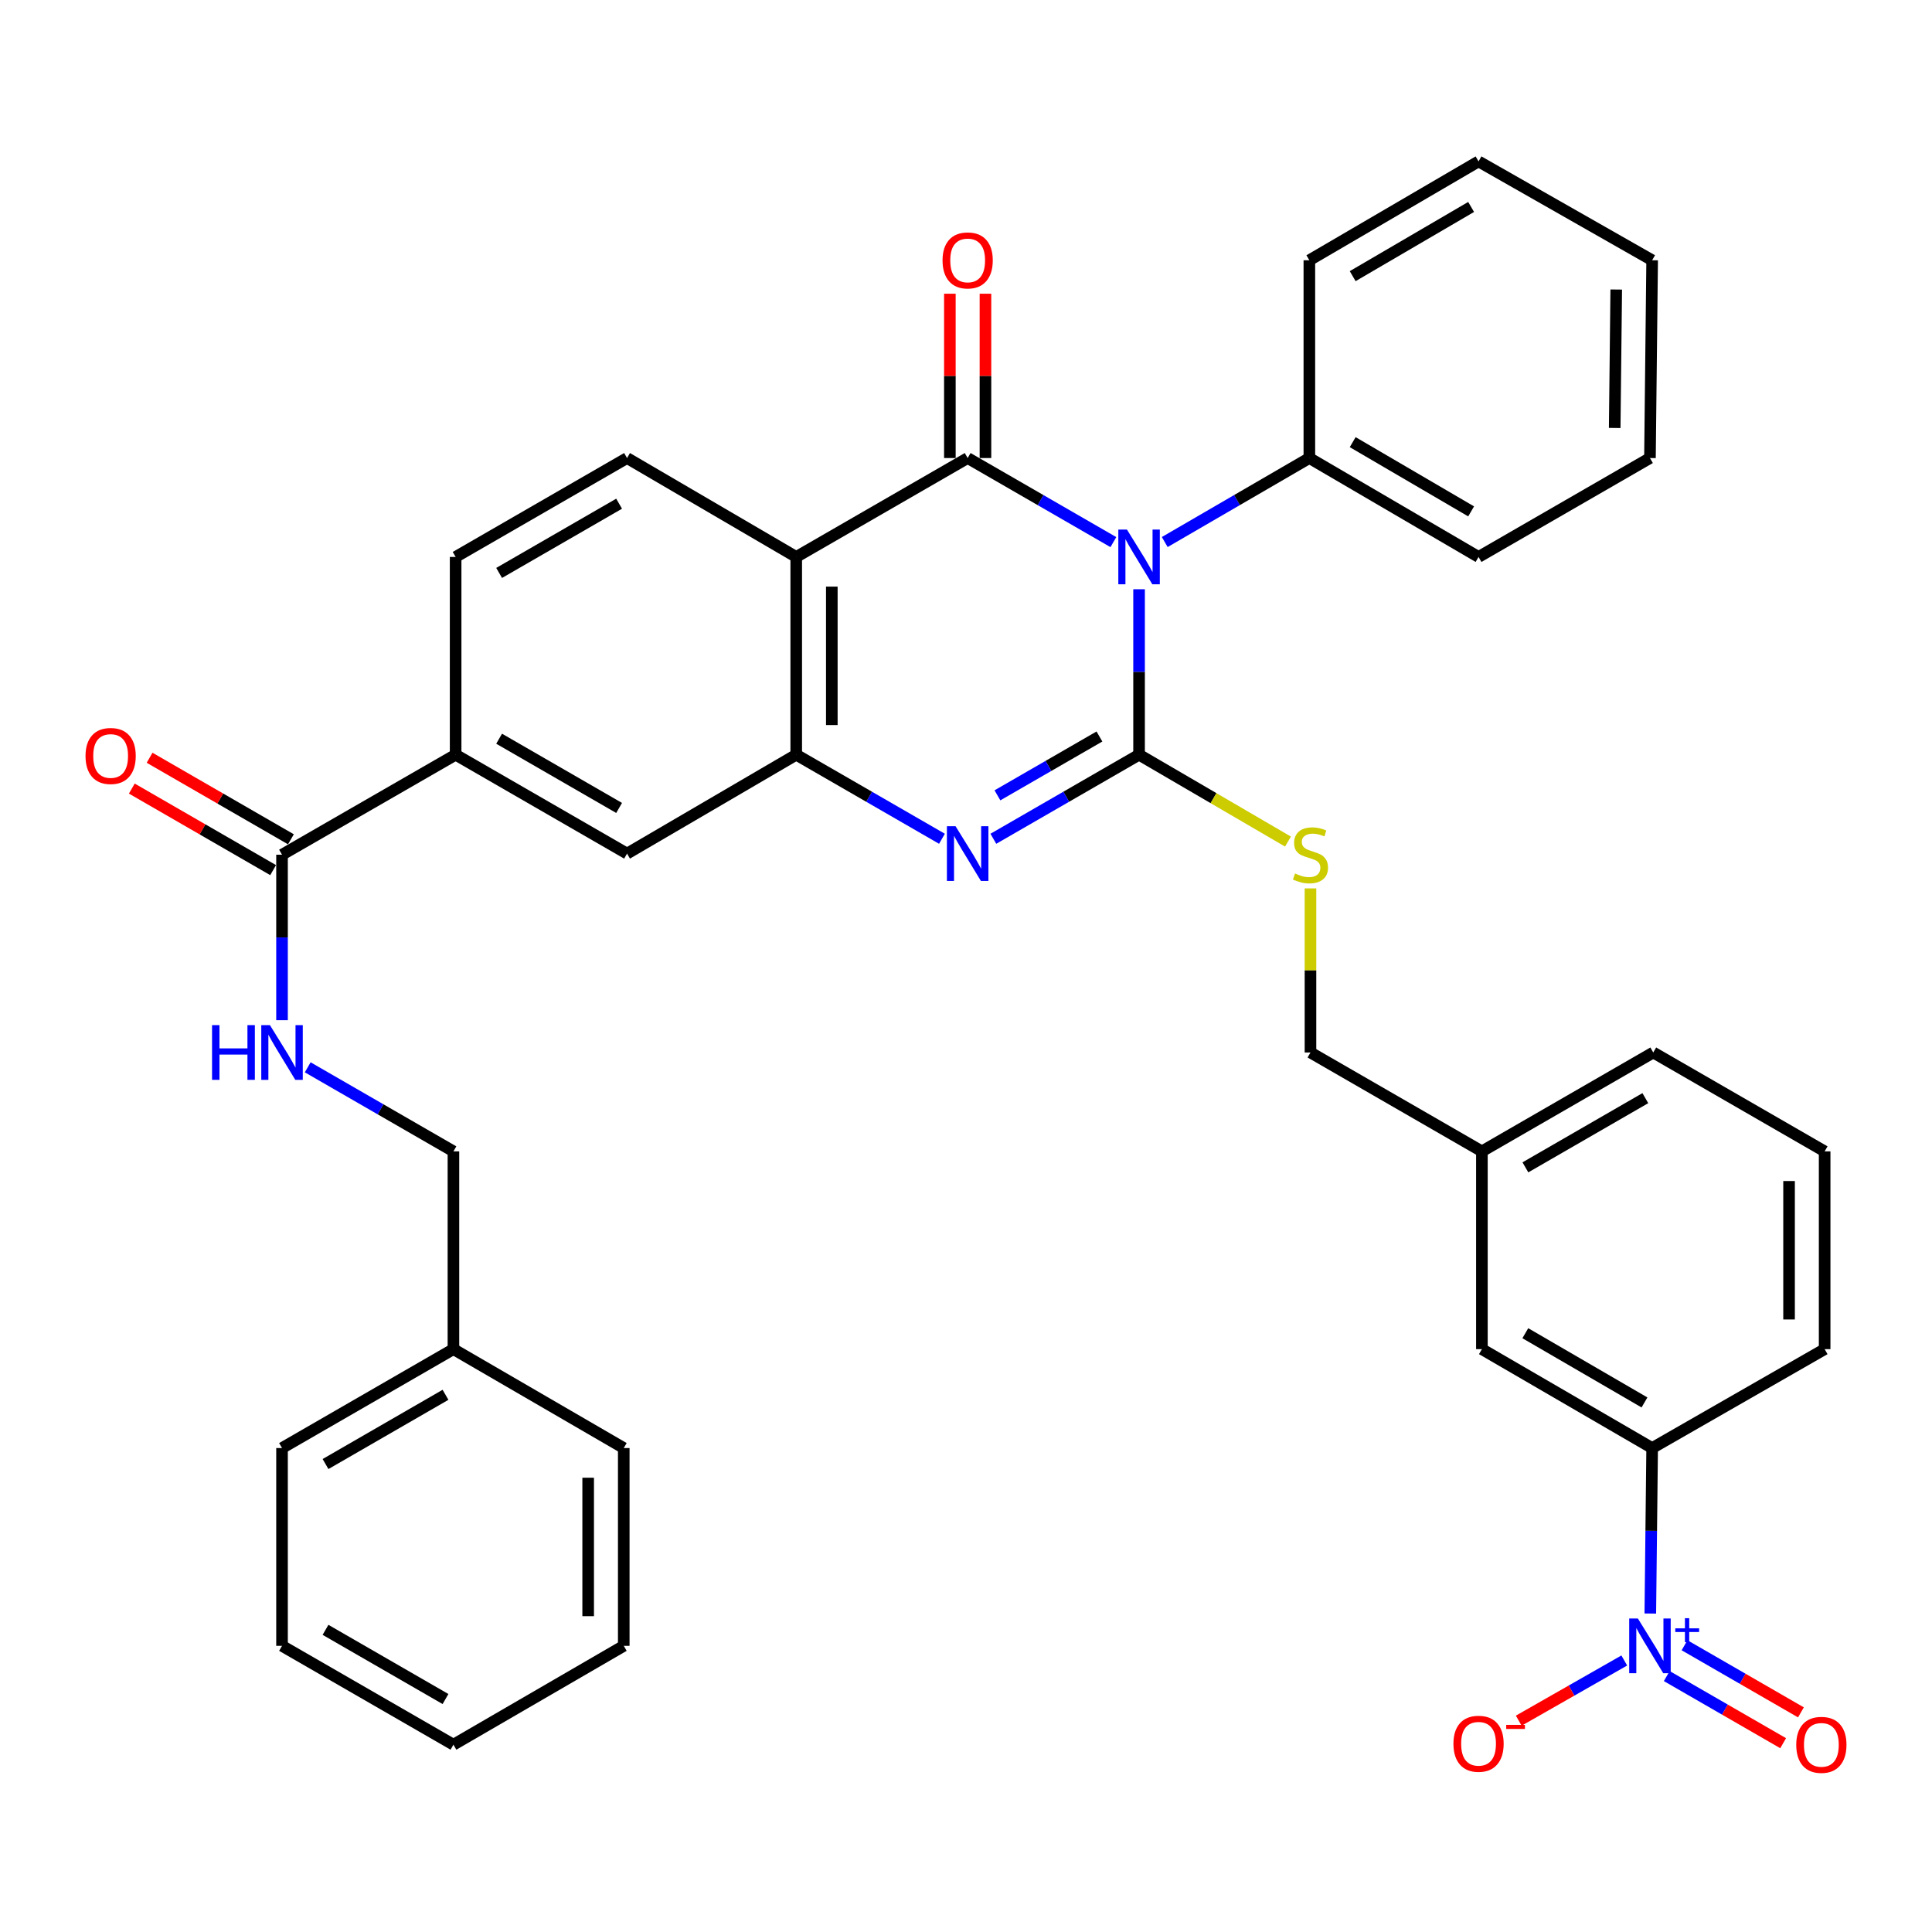 <?xml version='1.0' encoding='iso-8859-1'?>
<svg version='1.1' baseProfile='full'
              xmlns='http://www.w3.org/2000/svg'
                      xmlns:rdkit='http://www.rdkit.org/xml'
                      xmlns:xlink='http://www.w3.org/1999/xlink'
                  xml:space='preserve'
width='1000px' height='1000px' viewBox='0 0 1000 1000'>
<!-- END OF HEADER -->
<rect style='opacity:1.0;fill:#FFFFFF;stroke:none' width='1000' height='1000' x='0' y='0'> </rect>
<path class='bond-0' d='M 589.58,304.994 L 589.58,347.815' style='fill:none;fill-rule:evenodd;stroke:#0000FF;stroke-width:6px;stroke-linecap:butt;stroke-linejoin:miter;stroke-opacity:1' />
<path class='bond-0' d='M 589.58,347.815 L 589.58,390.637' style='fill:none;fill-rule:evenodd;stroke:#000000;stroke-width:6px;stroke-linecap:butt;stroke-linejoin:miter;stroke-opacity:1' />
<path class='bond-1' d='M 576.28,280.6 L 538.57,258.839' style='fill:none;fill-rule:evenodd;stroke:#0000FF;stroke-width:6px;stroke-linecap:butt;stroke-linejoin:miter;stroke-opacity:1' />
<path class='bond-1' d='M 538.57,258.839 L 500.86,237.079' style='fill:none;fill-rule:evenodd;stroke:#000000;stroke-width:6px;stroke-linecap:butt;stroke-linejoin:miter;stroke-opacity:1' />
<path class='bond-12' d='M 602.869,280.556 L 640.293,258.818' style='fill:none;fill-rule:evenodd;stroke:#0000FF;stroke-width:6px;stroke-linecap:butt;stroke-linejoin:miter;stroke-opacity:1' />
<path class='bond-12' d='M 640.293,258.818 L 677.718,237.079' style='fill:none;fill-rule:evenodd;stroke:#000000;stroke-width:6px;stroke-linecap:butt;stroke-linejoin:miter;stroke-opacity:1' />
<path class='bond-2' d='M 589.58,390.637 L 551.87,412.393' style='fill:none;fill-rule:evenodd;stroke:#000000;stroke-width:6px;stroke-linecap:butt;stroke-linejoin:miter;stroke-opacity:1' />
<path class='bond-2' d='M 551.87,412.393 L 514.16,434.149' style='fill:none;fill-rule:evenodd;stroke:#0000FF;stroke-width:6px;stroke-linecap:butt;stroke-linejoin:miter;stroke-opacity:1' />
<path class='bond-2' d='M 569.063,381.209 L 542.666,396.438' style='fill:none;fill-rule:evenodd;stroke:#000000;stroke-width:6px;stroke-linecap:butt;stroke-linejoin:miter;stroke-opacity:1' />
<path class='bond-2' d='M 542.666,396.438 L 516.269,411.667' style='fill:none;fill-rule:evenodd;stroke:#0000FF;stroke-width:6px;stroke-linecap:butt;stroke-linejoin:miter;stroke-opacity:1' />
<path class='bond-7' d='M 589.58,390.637 L 628.117,413.119' style='fill:none;fill-rule:evenodd;stroke:#000000;stroke-width:6px;stroke-linecap:butt;stroke-linejoin:miter;stroke-opacity:1' />
<path class='bond-7' d='M 628.117,413.119 L 666.653,435.6' style='fill:none;fill-rule:evenodd;stroke:#CCCC00;stroke-width:6px;stroke-linecap:butt;stroke-linejoin:miter;stroke-opacity:1' />
<path class='bond-3' d='M 500.86,237.079 L 412.128,288.275' style='fill:none;fill-rule:evenodd;stroke:#000000;stroke-width:6px;stroke-linecap:butt;stroke-linejoin:miter;stroke-opacity:1' />
<path class='bond-14' d='M 510.069,237.079 L 510.069,194.553' style='fill:none;fill-rule:evenodd;stroke:#000000;stroke-width:6px;stroke-linecap:butt;stroke-linejoin:miter;stroke-opacity:1' />
<path class='bond-14' d='M 510.069,194.553 L 510.069,152.026' style='fill:none;fill-rule:evenodd;stroke:#FF0000;stroke-width:6px;stroke-linecap:butt;stroke-linejoin:miter;stroke-opacity:1' />
<path class='bond-14' d='M 491.65,237.079 L 491.65,194.553' style='fill:none;fill-rule:evenodd;stroke:#000000;stroke-width:6px;stroke-linecap:butt;stroke-linejoin:miter;stroke-opacity:1' />
<path class='bond-14' d='M 491.65,194.553 L 491.65,152.026' style='fill:none;fill-rule:evenodd;stroke:#FF0000;stroke-width:6px;stroke-linecap:butt;stroke-linejoin:miter;stroke-opacity:1' />
<path class='bond-37' d='M 487.559,434.15 L 449.844,412.393' style='fill:none;fill-rule:evenodd;stroke:#0000FF;stroke-width:6px;stroke-linecap:butt;stroke-linejoin:miter;stroke-opacity:1' />
<path class='bond-37' d='M 449.844,412.393 L 412.128,390.637' style='fill:none;fill-rule:evenodd;stroke:#000000;stroke-width:6px;stroke-linecap:butt;stroke-linejoin:miter;stroke-opacity:1' />
<path class='bond-4' d='M 412.128,288.275 L 412.128,390.637' style='fill:none;fill-rule:evenodd;stroke:#000000;stroke-width:6px;stroke-linecap:butt;stroke-linejoin:miter;stroke-opacity:1' />
<path class='bond-4' d='M 430.548,303.629 L 430.548,375.282' style='fill:none;fill-rule:evenodd;stroke:#000000;stroke-width:6px;stroke-linecap:butt;stroke-linejoin:miter;stroke-opacity:1' />
<path class='bond-10' d='M 412.128,288.275 L 324.554,237.079' style='fill:none;fill-rule:evenodd;stroke:#000000;stroke-width:6px;stroke-linecap:butt;stroke-linejoin:miter;stroke-opacity:1' />
<path class='bond-9' d='M 412.128,390.637 L 324.554,441.823' style='fill:none;fill-rule:evenodd;stroke:#000000;stroke-width:6px;stroke-linecap:butt;stroke-linejoin:miter;stroke-opacity:1' />
<path class='bond-5' d='M 854.199,835.163 L 854.674,792.337' style='fill:none;fill-rule:evenodd;stroke:#0000FF;stroke-width:6px;stroke-linecap:butt;stroke-linejoin:miter;stroke-opacity:1' />
<path class='bond-5' d='M 854.674,792.337 L 855.15,749.511' style='fill:none;fill-rule:evenodd;stroke:#000000;stroke-width:6px;stroke-linecap:butt;stroke-linejoin:miter;stroke-opacity:1' />
<path class='bond-15' d='M 840.72,859.465 L 813.411,875.041' style='fill:none;fill-rule:evenodd;stroke:#0000FF;stroke-width:6px;stroke-linecap:butt;stroke-linejoin:miter;stroke-opacity:1' />
<path class='bond-15' d='M 813.411,875.041 L 786.102,890.617' style='fill:none;fill-rule:evenodd;stroke:#FF0000;stroke-width:6px;stroke-linecap:butt;stroke-linejoin:miter;stroke-opacity:1' />
<path class='bond-16' d='M 862.713,867.531 L 892.835,884.903' style='fill:none;fill-rule:evenodd;stroke:#0000FF;stroke-width:6px;stroke-linecap:butt;stroke-linejoin:miter;stroke-opacity:1' />
<path class='bond-16' d='M 892.835,884.903 L 922.957,902.274' style='fill:none;fill-rule:evenodd;stroke:#FF0000;stroke-width:6px;stroke-linecap:butt;stroke-linejoin:miter;stroke-opacity:1' />
<path class='bond-16' d='M 871.915,851.575 L 902.037,868.946' style='fill:none;fill-rule:evenodd;stroke:#0000FF;stroke-width:6px;stroke-linecap:butt;stroke-linejoin:miter;stroke-opacity:1' />
<path class='bond-16' d='M 902.037,868.946 L 932.159,886.318' style='fill:none;fill-rule:evenodd;stroke:#FF0000;stroke-width:6px;stroke-linecap:butt;stroke-linejoin:miter;stroke-opacity:1' />
<path class='bond-6' d='M 145.976,442.396 L 235.833,390.637' style='fill:none;fill-rule:evenodd;stroke:#000000;stroke-width:6px;stroke-linecap:butt;stroke-linejoin:miter;stroke-opacity:1' />
<path class='bond-13' d='M 145.976,442.396 L 145.976,485.222' style='fill:none;fill-rule:evenodd;stroke:#000000;stroke-width:6px;stroke-linecap:butt;stroke-linejoin:miter;stroke-opacity:1' />
<path class='bond-13' d='M 145.976,485.222 L 145.976,528.048' style='fill:none;fill-rule:evenodd;stroke:#0000FF;stroke-width:6px;stroke-linecap:butt;stroke-linejoin:miter;stroke-opacity:1' />
<path class='bond-19' d='M 150.579,434.419 L 114.004,413.315' style='fill:none;fill-rule:evenodd;stroke:#000000;stroke-width:6px;stroke-linecap:butt;stroke-linejoin:miter;stroke-opacity:1' />
<path class='bond-19' d='M 114.004,413.315 L 77.429,392.211' style='fill:none;fill-rule:evenodd;stroke:#FF0000;stroke-width:6px;stroke-linecap:butt;stroke-linejoin:miter;stroke-opacity:1' />
<path class='bond-19' d='M 141.373,450.373 L 104.798,429.269' style='fill:none;fill-rule:evenodd;stroke:#000000;stroke-width:6px;stroke-linecap:butt;stroke-linejoin:miter;stroke-opacity:1' />
<path class='bond-19' d='M 104.798,429.269 L 68.223,408.165' style='fill:none;fill-rule:evenodd;stroke:#FF0000;stroke-width:6px;stroke-linecap:butt;stroke-linejoin:miter;stroke-opacity:1' />
<path class='bond-20' d='M 678.301,459.835 L 678.301,502.301' style='fill:none;fill-rule:evenodd;stroke:#CCCC00;stroke-width:6px;stroke-linecap:butt;stroke-linejoin:miter;stroke-opacity:1' />
<path class='bond-20' d='M 678.301,502.301 L 678.301,544.767' style='fill:none;fill-rule:evenodd;stroke:#000000;stroke-width:6px;stroke-linecap:butt;stroke-linejoin:miter;stroke-opacity:1' />
<path class='bond-8' d='M 855.15,749.511 L 767.032,698.315' style='fill:none;fill-rule:evenodd;stroke:#000000;stroke-width:6px;stroke-linecap:butt;stroke-linejoin:miter;stroke-opacity:1' />
<path class='bond-8' d='M 851.185,725.905 L 789.503,690.068' style='fill:none;fill-rule:evenodd;stroke:#000000;stroke-width:6px;stroke-linecap:butt;stroke-linejoin:miter;stroke-opacity:1' />
<path class='bond-40' d='M 855.15,749.511 L 944.433,698.315' style='fill:none;fill-rule:evenodd;stroke:#000000;stroke-width:6px;stroke-linecap:butt;stroke-linejoin:miter;stroke-opacity:1' />
<path class='bond-39' d='M 324.554,441.823 L 235.833,390.637' style='fill:none;fill-rule:evenodd;stroke:#000000;stroke-width:6px;stroke-linecap:butt;stroke-linejoin:miter;stroke-opacity:1' />
<path class='bond-39' d='M 320.45,418.19 L 258.346,382.36' style='fill:none;fill-rule:evenodd;stroke:#000000;stroke-width:6px;stroke-linecap:butt;stroke-linejoin:miter;stroke-opacity:1' />
<path class='bond-17' d='M 324.554,237.079 L 235.833,288.275' style='fill:none;fill-rule:evenodd;stroke:#000000;stroke-width:6px;stroke-linecap:butt;stroke-linejoin:miter;stroke-opacity:1' />
<path class='bond-17' d='M 320.452,260.712 L 258.347,296.55' style='fill:none;fill-rule:evenodd;stroke:#000000;stroke-width:6px;stroke-linecap:butt;stroke-linejoin:miter;stroke-opacity:1' />
<path class='bond-11' d='M 235.833,390.637 L 235.833,288.275' style='fill:none;fill-rule:evenodd;stroke:#000000;stroke-width:6px;stroke-linecap:butt;stroke-linejoin:miter;stroke-opacity:1' />
<path class='bond-26' d='M 677.718,237.079 L 765.293,288.275' style='fill:none;fill-rule:evenodd;stroke:#000000;stroke-width:6px;stroke-linecap:butt;stroke-linejoin:miter;stroke-opacity:1' />
<path class='bond-26' d='M 700.15,228.857 L 761.453,264.694' style='fill:none;fill-rule:evenodd;stroke:#000000;stroke-width:6px;stroke-linecap:butt;stroke-linejoin:miter;stroke-opacity:1' />
<path class='bond-27' d='M 677.718,237.079 L 677.718,134.707' style='fill:none;fill-rule:evenodd;stroke:#000000;stroke-width:6px;stroke-linecap:butt;stroke-linejoin:miter;stroke-opacity:1' />
<path class='bond-21' d='M 159.277,552.439 L 196.987,574.191' style='fill:none;fill-rule:evenodd;stroke:#0000FF;stroke-width:6px;stroke-linecap:butt;stroke-linejoin:miter;stroke-opacity:1' />
<path class='bond-21' d='M 196.987,574.191 L 234.697,595.943' style='fill:none;fill-rule:evenodd;stroke:#000000;stroke-width:6px;stroke-linecap:butt;stroke-linejoin:miter;stroke-opacity:1' />
<path class='bond-18' d='M 767.032,698.315 L 767.032,595.943' style='fill:none;fill-rule:evenodd;stroke:#000000;stroke-width:6px;stroke-linecap:butt;stroke-linejoin:miter;stroke-opacity:1' />
<path class='bond-22' d='M 678.301,544.767 L 767.032,595.943' style='fill:none;fill-rule:evenodd;stroke:#000000;stroke-width:6px;stroke-linecap:butt;stroke-linejoin:miter;stroke-opacity:1' />
<path class='bond-23' d='M 234.697,595.943 L 234.697,698.315' style='fill:none;fill-rule:evenodd;stroke:#000000;stroke-width:6px;stroke-linecap:butt;stroke-linejoin:miter;stroke-opacity:1' />
<path class='bond-28' d='M 767.032,595.943 L 855.723,544.767' style='fill:none;fill-rule:evenodd;stroke:#000000;stroke-width:6px;stroke-linecap:butt;stroke-linejoin:miter;stroke-opacity:1' />
<path class='bond-28' d='M 789.542,604.221 L 851.625,568.398' style='fill:none;fill-rule:evenodd;stroke:#000000;stroke-width:6px;stroke-linecap:butt;stroke-linejoin:miter;stroke-opacity:1' />
<path class='bond-29' d='M 234.697,698.315 L 145.976,749.511' style='fill:none;fill-rule:evenodd;stroke:#000000;stroke-width:6px;stroke-linecap:butt;stroke-linejoin:miter;stroke-opacity:1' />
<path class='bond-29' d='M 230.595,721.948 L 168.49,757.786' style='fill:none;fill-rule:evenodd;stroke:#000000;stroke-width:6px;stroke-linecap:butt;stroke-linejoin:miter;stroke-opacity:1' />
<path class='bond-30' d='M 234.697,698.315 L 322.855,749.511' style='fill:none;fill-rule:evenodd;stroke:#000000;stroke-width:6px;stroke-linecap:butt;stroke-linejoin:miter;stroke-opacity:1' />
<path class='bond-24' d='M 944.433,698.315 L 944.433,595.943' style='fill:none;fill-rule:evenodd;stroke:#000000;stroke-width:6px;stroke-linecap:butt;stroke-linejoin:miter;stroke-opacity:1' />
<path class='bond-24' d='M 926.014,682.959 L 926.014,611.299' style='fill:none;fill-rule:evenodd;stroke:#000000;stroke-width:6px;stroke-linecap:butt;stroke-linejoin:miter;stroke-opacity:1' />
<path class='bond-25' d='M 944.433,595.943 L 855.723,544.767' style='fill:none;fill-rule:evenodd;stroke:#000000;stroke-width:6px;stroke-linecap:butt;stroke-linejoin:miter;stroke-opacity:1' />
<path class='bond-31' d='M 765.293,288.275 L 854.014,237.079' style='fill:none;fill-rule:evenodd;stroke:#000000;stroke-width:6px;stroke-linecap:butt;stroke-linejoin:miter;stroke-opacity:1' />
<path class='bond-32' d='M 677.718,134.707 L 765.293,83.542' style='fill:none;fill-rule:evenodd;stroke:#000000;stroke-width:6px;stroke-linecap:butt;stroke-linejoin:miter;stroke-opacity:1' />
<path class='bond-32' d='M 700.146,142.936 L 761.448,107.121' style='fill:none;fill-rule:evenodd;stroke:#000000;stroke-width:6px;stroke-linecap:butt;stroke-linejoin:miter;stroke-opacity:1' />
<path class='bond-34' d='M 145.976,749.511 L 145.976,851.883' style='fill:none;fill-rule:evenodd;stroke:#000000;stroke-width:6px;stroke-linecap:butt;stroke-linejoin:miter;stroke-opacity:1' />
<path class='bond-33' d='M 322.855,749.511 L 322.855,851.883' style='fill:none;fill-rule:evenodd;stroke:#000000;stroke-width:6px;stroke-linecap:butt;stroke-linejoin:miter;stroke-opacity:1' />
<path class='bond-33' d='M 304.435,764.867 L 304.435,836.527' style='fill:none;fill-rule:evenodd;stroke:#000000;stroke-width:6px;stroke-linecap:butt;stroke-linejoin:miter;stroke-opacity:1' />
<path class='bond-38' d='M 854.014,237.079 L 855.15,134.707' style='fill:none;fill-rule:evenodd;stroke:#000000;stroke-width:6px;stroke-linecap:butt;stroke-linejoin:miter;stroke-opacity:1' />
<path class='bond-38' d='M 835.766,221.519 L 836.561,149.859' style='fill:none;fill-rule:evenodd;stroke:#000000;stroke-width:6px;stroke-linecap:butt;stroke-linejoin:miter;stroke-opacity:1' />
<path class='bond-35' d='M 765.293,83.542 L 855.15,134.707' style='fill:none;fill-rule:evenodd;stroke:#000000;stroke-width:6px;stroke-linecap:butt;stroke-linejoin:miter;stroke-opacity:1' />
<path class='bond-36' d='M 322.855,851.883 L 234.697,903.048' style='fill:none;fill-rule:evenodd;stroke:#000000;stroke-width:6px;stroke-linecap:butt;stroke-linejoin:miter;stroke-opacity:1' />
<path class='bond-41' d='M 145.976,851.883 L 234.697,903.048' style='fill:none;fill-rule:evenodd;stroke:#000000;stroke-width:6px;stroke-linecap:butt;stroke-linejoin:miter;stroke-opacity:1' />
<path class='bond-41' d='M 168.486,843.601 L 230.591,879.417' style='fill:none;fill-rule:evenodd;stroke:#000000;stroke-width:6px;stroke-linecap:butt;stroke-linejoin:miter;stroke-opacity:1' />
<path  class='atom-0' d='M 583.32 274.115
L 592.6 289.115
Q 593.52 290.595, 595 293.275
Q 596.48 295.955, 596.56 296.115
L 596.56 274.115
L 600.32 274.115
L 600.32 302.435
L 596.44 302.435
L 586.48 286.035
Q 585.32 284.115, 584.08 281.915
Q 582.88 279.715, 582.52 279.035
L 582.52 302.435
L 578.84 302.435
L 578.84 274.115
L 583.32 274.115
' fill='#0000FF'/>
<path  class='atom-3' d='M 494.6 427.663
L 503.88 442.663
Q 504.8 444.143, 506.28 446.823
Q 507.76 449.503, 507.84 449.663
L 507.84 427.663
L 511.6 427.663
L 511.6 455.983
L 507.72 455.983
L 497.76 439.583
Q 496.6 437.663, 495.36 435.463
Q 494.16 433.263, 493.8 432.583
L 493.8 455.983
L 490.12 455.983
L 490.12 427.663
L 494.6 427.663
' fill='#0000FF'/>
<path  class='atom-6' d='M 847.754 837.723
L 857.034 852.723
Q 857.954 854.203, 859.434 856.883
Q 860.914 859.563, 860.994 859.723
L 860.994 837.723
L 864.754 837.723
L 864.754 866.043
L 860.874 866.043
L 850.914 849.643
Q 849.754 847.723, 848.514 845.523
Q 847.314 843.323, 846.954 842.643
L 846.954 866.043
L 843.274 866.043
L 843.274 837.723
L 847.754 837.723
' fill='#0000FF'/>
<path  class='atom-6' d='M 867.13 842.828
L 872.119 842.828
L 872.119 837.574
L 874.337 837.574
L 874.337 842.828
L 879.458 842.828
L 879.458 844.728
L 874.337 844.728
L 874.337 850.008
L 872.119 850.008
L 872.119 844.728
L 867.13 844.728
L 867.13 842.828
' fill='#0000FF'/>
<path  class='atom-8' d='M 670.301 452.116
Q 670.621 452.236, 671.941 452.796
Q 673.261 453.356, 674.701 453.716
Q 676.181 454.036, 677.621 454.036
Q 680.301 454.036, 681.861 452.756
Q 683.421 451.436, 683.421 449.156
Q 683.421 447.596, 682.621 446.636
Q 681.861 445.676, 680.661 445.156
Q 679.461 444.636, 677.461 444.036
Q 674.941 443.276, 673.421 442.556
Q 671.941 441.836, 670.861 440.316
Q 669.821 438.796, 669.821 436.236
Q 669.821 432.676, 672.221 430.476
Q 674.661 428.276, 679.461 428.276
Q 682.741 428.276, 686.461 429.836
L 685.541 432.916
Q 682.141 431.516, 679.581 431.516
Q 676.821 431.516, 675.301 432.676
Q 673.781 433.796, 673.821 435.756
Q 673.821 437.276, 674.581 438.196
Q 675.381 439.116, 676.501 439.636
Q 677.661 440.156, 679.581 440.756
Q 682.141 441.556, 683.661 442.356
Q 685.181 443.156, 686.261 444.796
Q 687.381 446.396, 687.381 449.156
Q 687.381 453.076, 684.741 455.196
Q 682.141 457.276, 677.781 457.276
Q 675.261 457.276, 673.341 456.716
Q 671.461 456.196, 669.221 455.276
L 670.301 452.116
' fill='#CCCC00'/>
<path  class='atom-14' d='M 109.756 530.607
L 113.596 530.607
L 113.596 542.647
L 128.076 542.647
L 128.076 530.607
L 131.916 530.607
L 131.916 558.927
L 128.076 558.927
L 128.076 545.847
L 113.596 545.847
L 113.596 558.927
L 109.756 558.927
L 109.756 530.607
' fill='#0000FF'/>
<path  class='atom-14' d='M 139.716 530.607
L 148.996 545.607
Q 149.916 547.087, 151.396 549.767
Q 152.876 552.447, 152.956 552.607
L 152.956 530.607
L 156.716 530.607
L 156.716 558.927
L 152.836 558.927
L 142.876 542.527
Q 141.716 540.607, 140.476 538.407
Q 139.276 536.207, 138.916 535.527
L 138.916 558.927
L 135.236 558.927
L 135.236 530.607
L 139.716 530.607
' fill='#0000FF'/>
<path  class='atom-15' d='M 487.86 134.787
Q 487.86 127.987, 491.22 124.187
Q 494.58 120.387, 500.86 120.387
Q 507.14 120.387, 510.5 124.187
Q 513.86 127.987, 513.86 134.787
Q 513.86 141.667, 510.46 145.587
Q 507.06 149.467, 500.86 149.467
Q 494.62 149.467, 491.22 145.587
Q 487.86 141.707, 487.86 134.787
M 500.86 146.267
Q 505.18 146.267, 507.5 143.387
Q 509.86 140.467, 509.86 134.787
Q 509.86 129.227, 507.5 126.427
Q 505.18 123.587, 500.86 123.587
Q 496.54 123.587, 494.18 126.387
Q 491.86 129.187, 491.86 134.787
Q 491.86 140.507, 494.18 143.387
Q 496.54 146.267, 500.86 146.267
' fill='#FF0000'/>
<path  class='atom-16' d='M 752.293 902.565
Q 752.293 895.765, 755.653 891.965
Q 759.013 888.165, 765.293 888.165
Q 771.573 888.165, 774.933 891.965
Q 778.293 895.765, 778.293 902.565
Q 778.293 909.445, 774.893 913.365
Q 771.493 917.245, 765.293 917.245
Q 759.053 917.245, 755.653 913.365
Q 752.293 909.485, 752.293 902.565
M 765.293 914.045
Q 769.613 914.045, 771.933 911.165
Q 774.293 908.245, 774.293 902.565
Q 774.293 897.005, 771.933 894.205
Q 769.613 891.365, 765.293 891.365
Q 760.973 891.365, 758.613 894.165
Q 756.293 896.965, 756.293 902.565
Q 756.293 908.285, 758.613 911.165
Q 760.973 914.045, 765.293 914.045
' fill='#FF0000'/>
<path  class='atom-16' d='M 779.613 892.788
L 789.302 892.788
L 789.302 894.9
L 779.613 894.9
L 779.613 892.788
' fill='#FF0000'/>
<path  class='atom-17' d='M 929.734 903.128
Q 929.734 896.328, 933.094 892.528
Q 936.454 888.728, 942.734 888.728
Q 949.014 888.728, 952.374 892.528
Q 955.734 896.328, 955.734 903.128
Q 955.734 910.008, 952.334 913.928
Q 948.934 917.808, 942.734 917.808
Q 936.494 917.808, 933.094 913.928
Q 929.734 910.048, 929.734 903.128
M 942.734 914.608
Q 947.054 914.608, 949.374 911.728
Q 951.734 908.808, 951.734 903.128
Q 951.734 897.568, 949.374 894.768
Q 947.054 891.928, 942.734 891.928
Q 938.414 891.928, 936.054 894.728
Q 933.734 897.528, 933.734 903.128
Q 933.734 908.848, 936.054 911.728
Q 938.414 914.608, 942.734 914.608
' fill='#FF0000'/>
<path  class='atom-20' d='M 44.266 391.29
Q 44.266 384.49, 47.626 380.69
Q 50.986 376.89, 57.266 376.89
Q 63.545 376.89, 66.906 380.69
Q 70.266 384.49, 70.266 391.29
Q 70.266 398.17, 66.865 402.09
Q 63.465 405.97, 57.266 405.97
Q 51.026 405.97, 47.626 402.09
Q 44.266 398.21, 44.266 391.29
M 57.266 402.77
Q 61.586 402.77, 63.906 399.89
Q 66.266 396.97, 66.266 391.29
Q 66.266 385.73, 63.906 382.93
Q 61.586 380.09, 57.266 380.09
Q 52.946 380.09, 50.586 382.89
Q 48.266 385.69, 48.266 391.29
Q 48.266 397.01, 50.586 399.89
Q 52.946 402.77, 57.266 402.77
' fill='#FF0000'/>
</svg>
